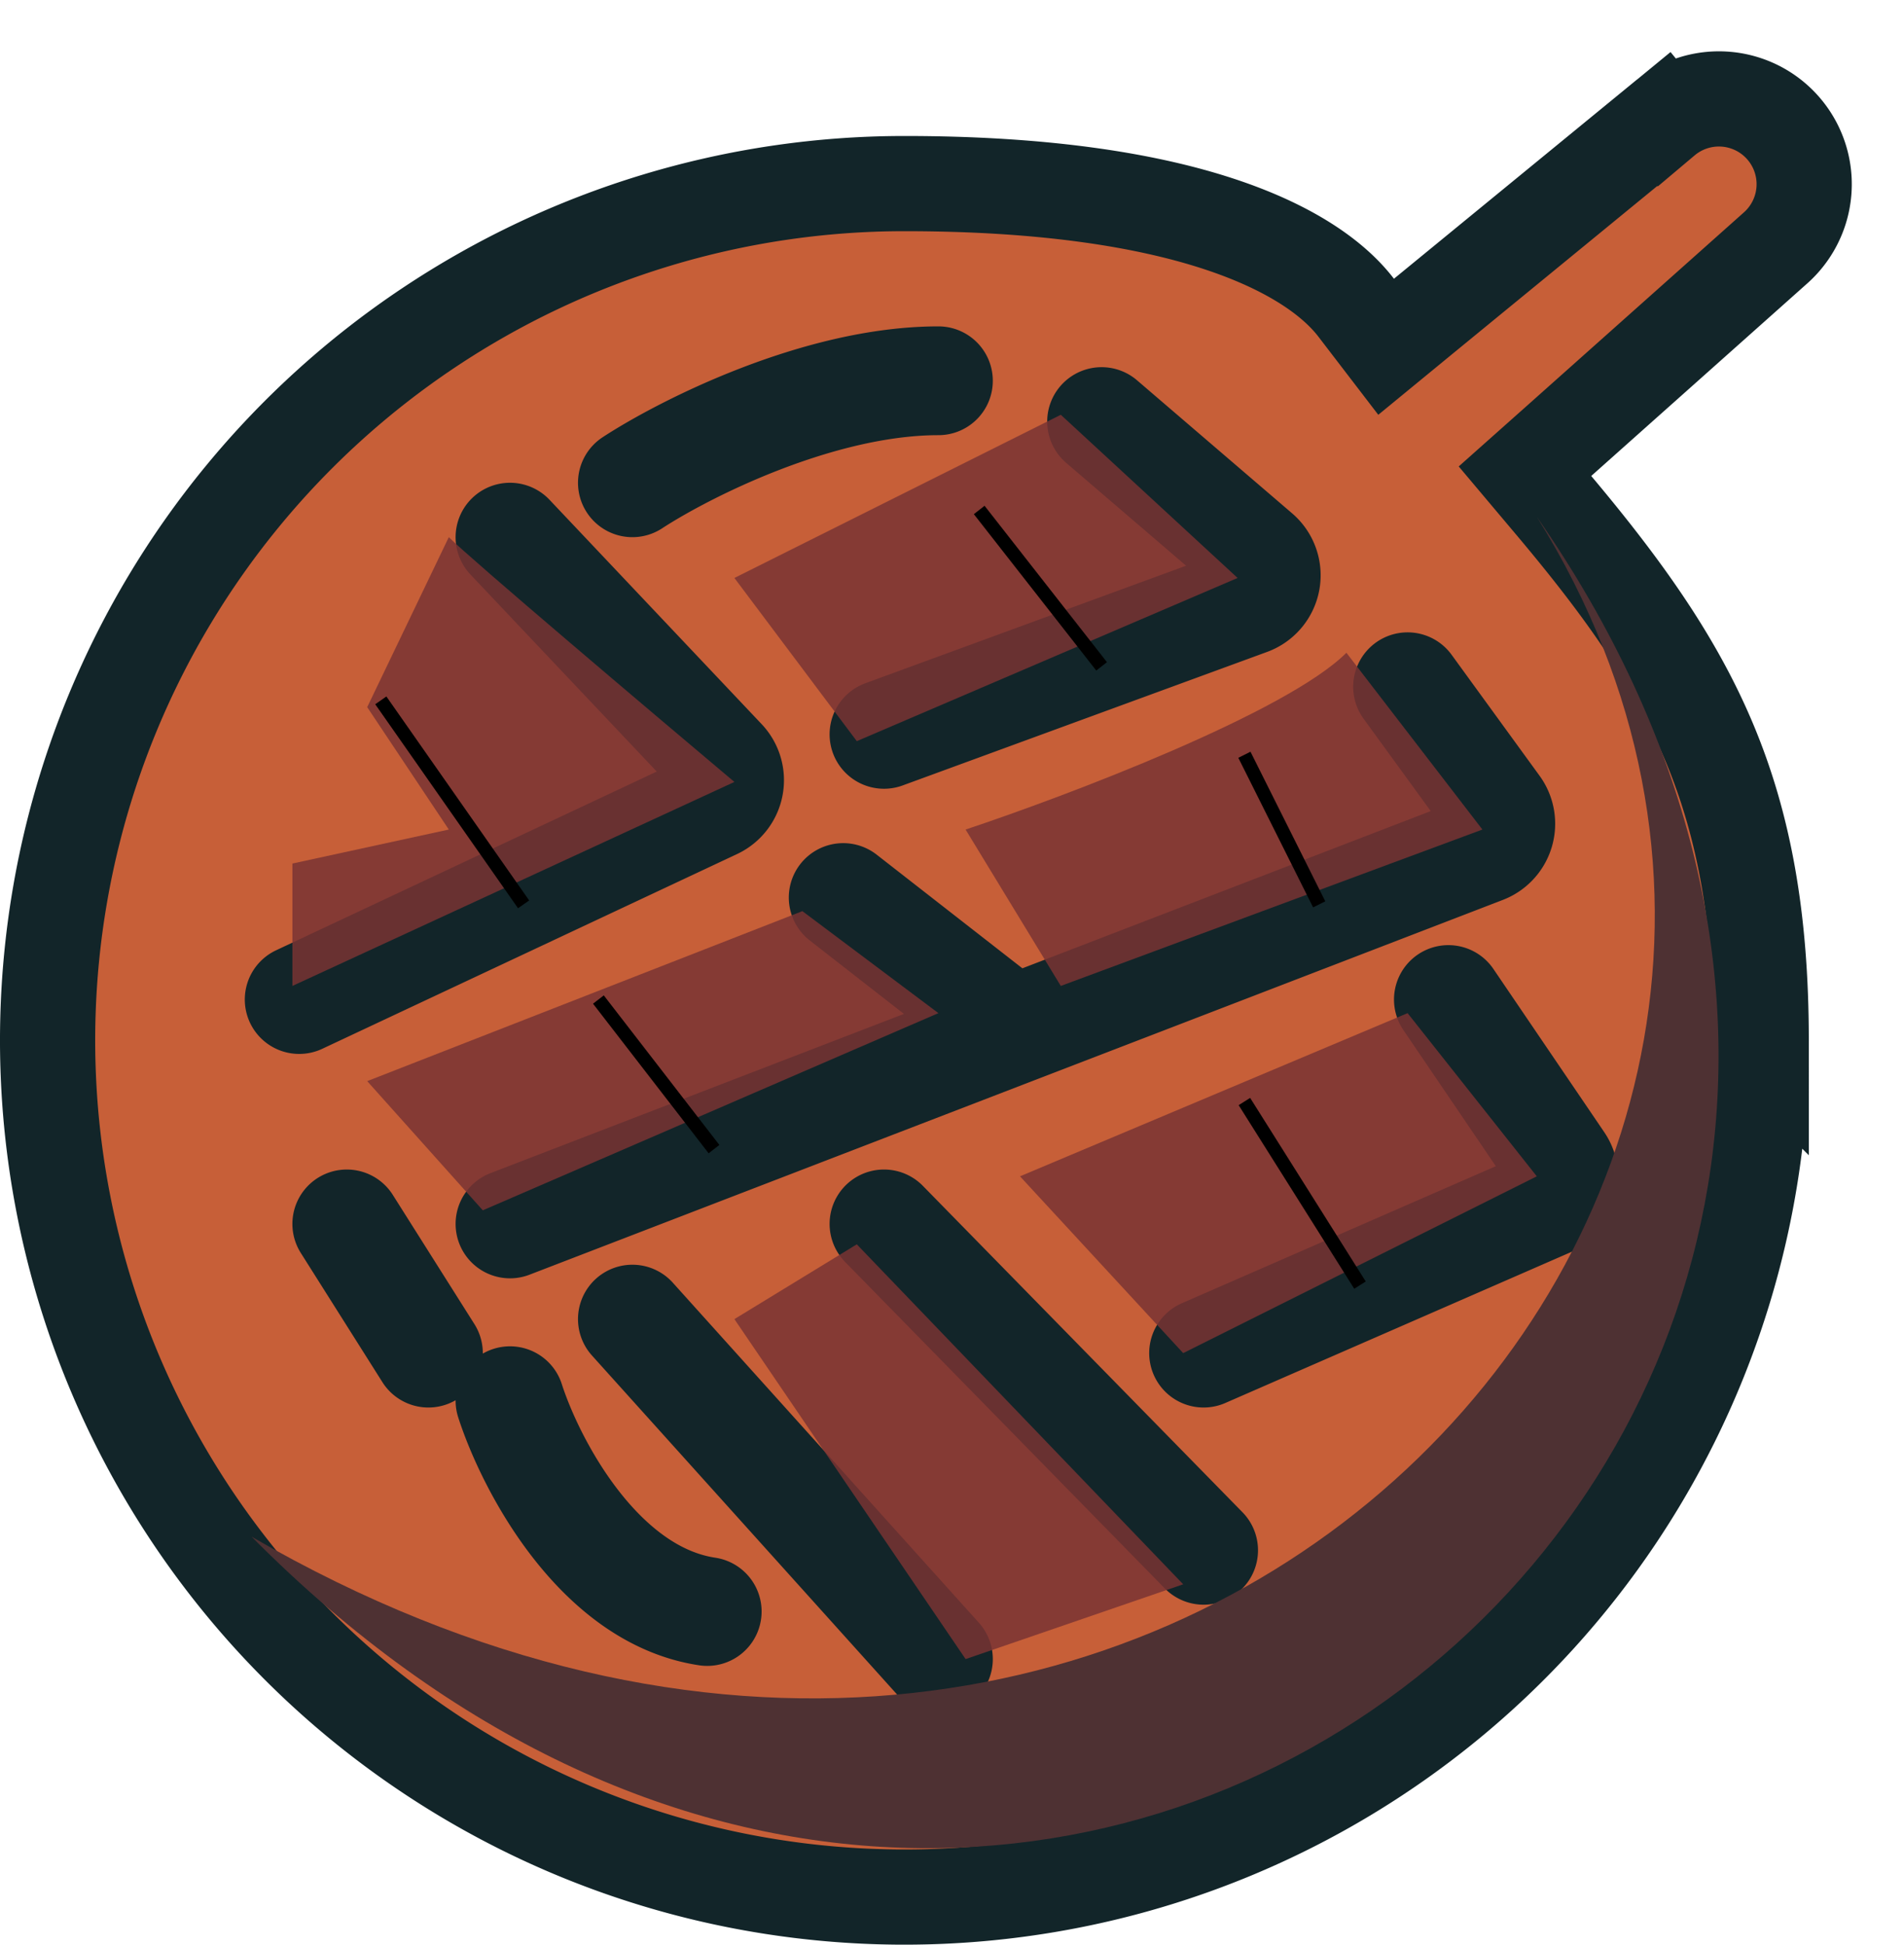 <svg xmlns="http://www.w3.org/2000/svg" width="140" height="143" fill="none" viewBox="0 0 140 143"><path fill="#C75F38" stroke="#122529" stroke-width="7" d="m114.67 32.39-2.54 2.26 2.19 2.6c5.16 6.14 8.9 11.45 11.39 17.41 2.47 5.92 3.79 12.7 3.79 21.84a63 63 0 1 1-63-63c20.56 0 29.93 4.83 33.22 9.13l2.2 2.87 2.8-2.3 17.63-14.45-2.22-2.7 2.22 2.7a6.27 6.27 0 0 1 8.15 9.53z"/><path stroke="#122529" stroke-linecap="round" stroke-linejoin="bevel" stroke-width="8" d="M37.5 39.5 53.1 56a2 2 0 0 1-.6 3.18L22 73.5m24.5-38C50.33 33 60.2 28 69 28M37.5 90l37-14.25m29-25.25 6.47 8.9a2 2 0 0 1-.9 3.04L74.5 75.75M62 66l12.5 9.75M81 31l11.4 9.78a2 2 0 0 1-.6 3.4L65 54M25.5 90l6 9.5m6 3.5c1.5 4.67 6.5 14.3 14.5 15.5M46.5 97 69 122m-4-32 23.5 24m18-40.5 8.15 12a2 2 0 0 1-.86 2.96L88.5 99.5"/><path fill="#7A3434" fill-opacity=".84" d="M54 57.5c-6.33-5.33-19.4-16.4-21-18L27 52l6 9-11.5 2.5v9zm9-3-9-12 24-12 13 12zM99 48c-4.4 4.4-20.5 10.5-28 13l7 11.5L109 61zM69 74.5 59 67 27 79.5l8.5 9.5zm34.5 0L75 86.5l12 13 26-13zM63 91.5 54 97l17 25 16-5.5z"/><path fill="#4E3133" d="M113 38c31.5 50.5-28 113.5-94.5 75 59.5 60 140-9.5 94.5-75"/><path stroke="#000" d="m28 51.5 10.5 15m33.5-29L81 49M44 73.5l8.5 11m39-29 5.5 11M91.5 81l8.5 13.5"/></svg>
